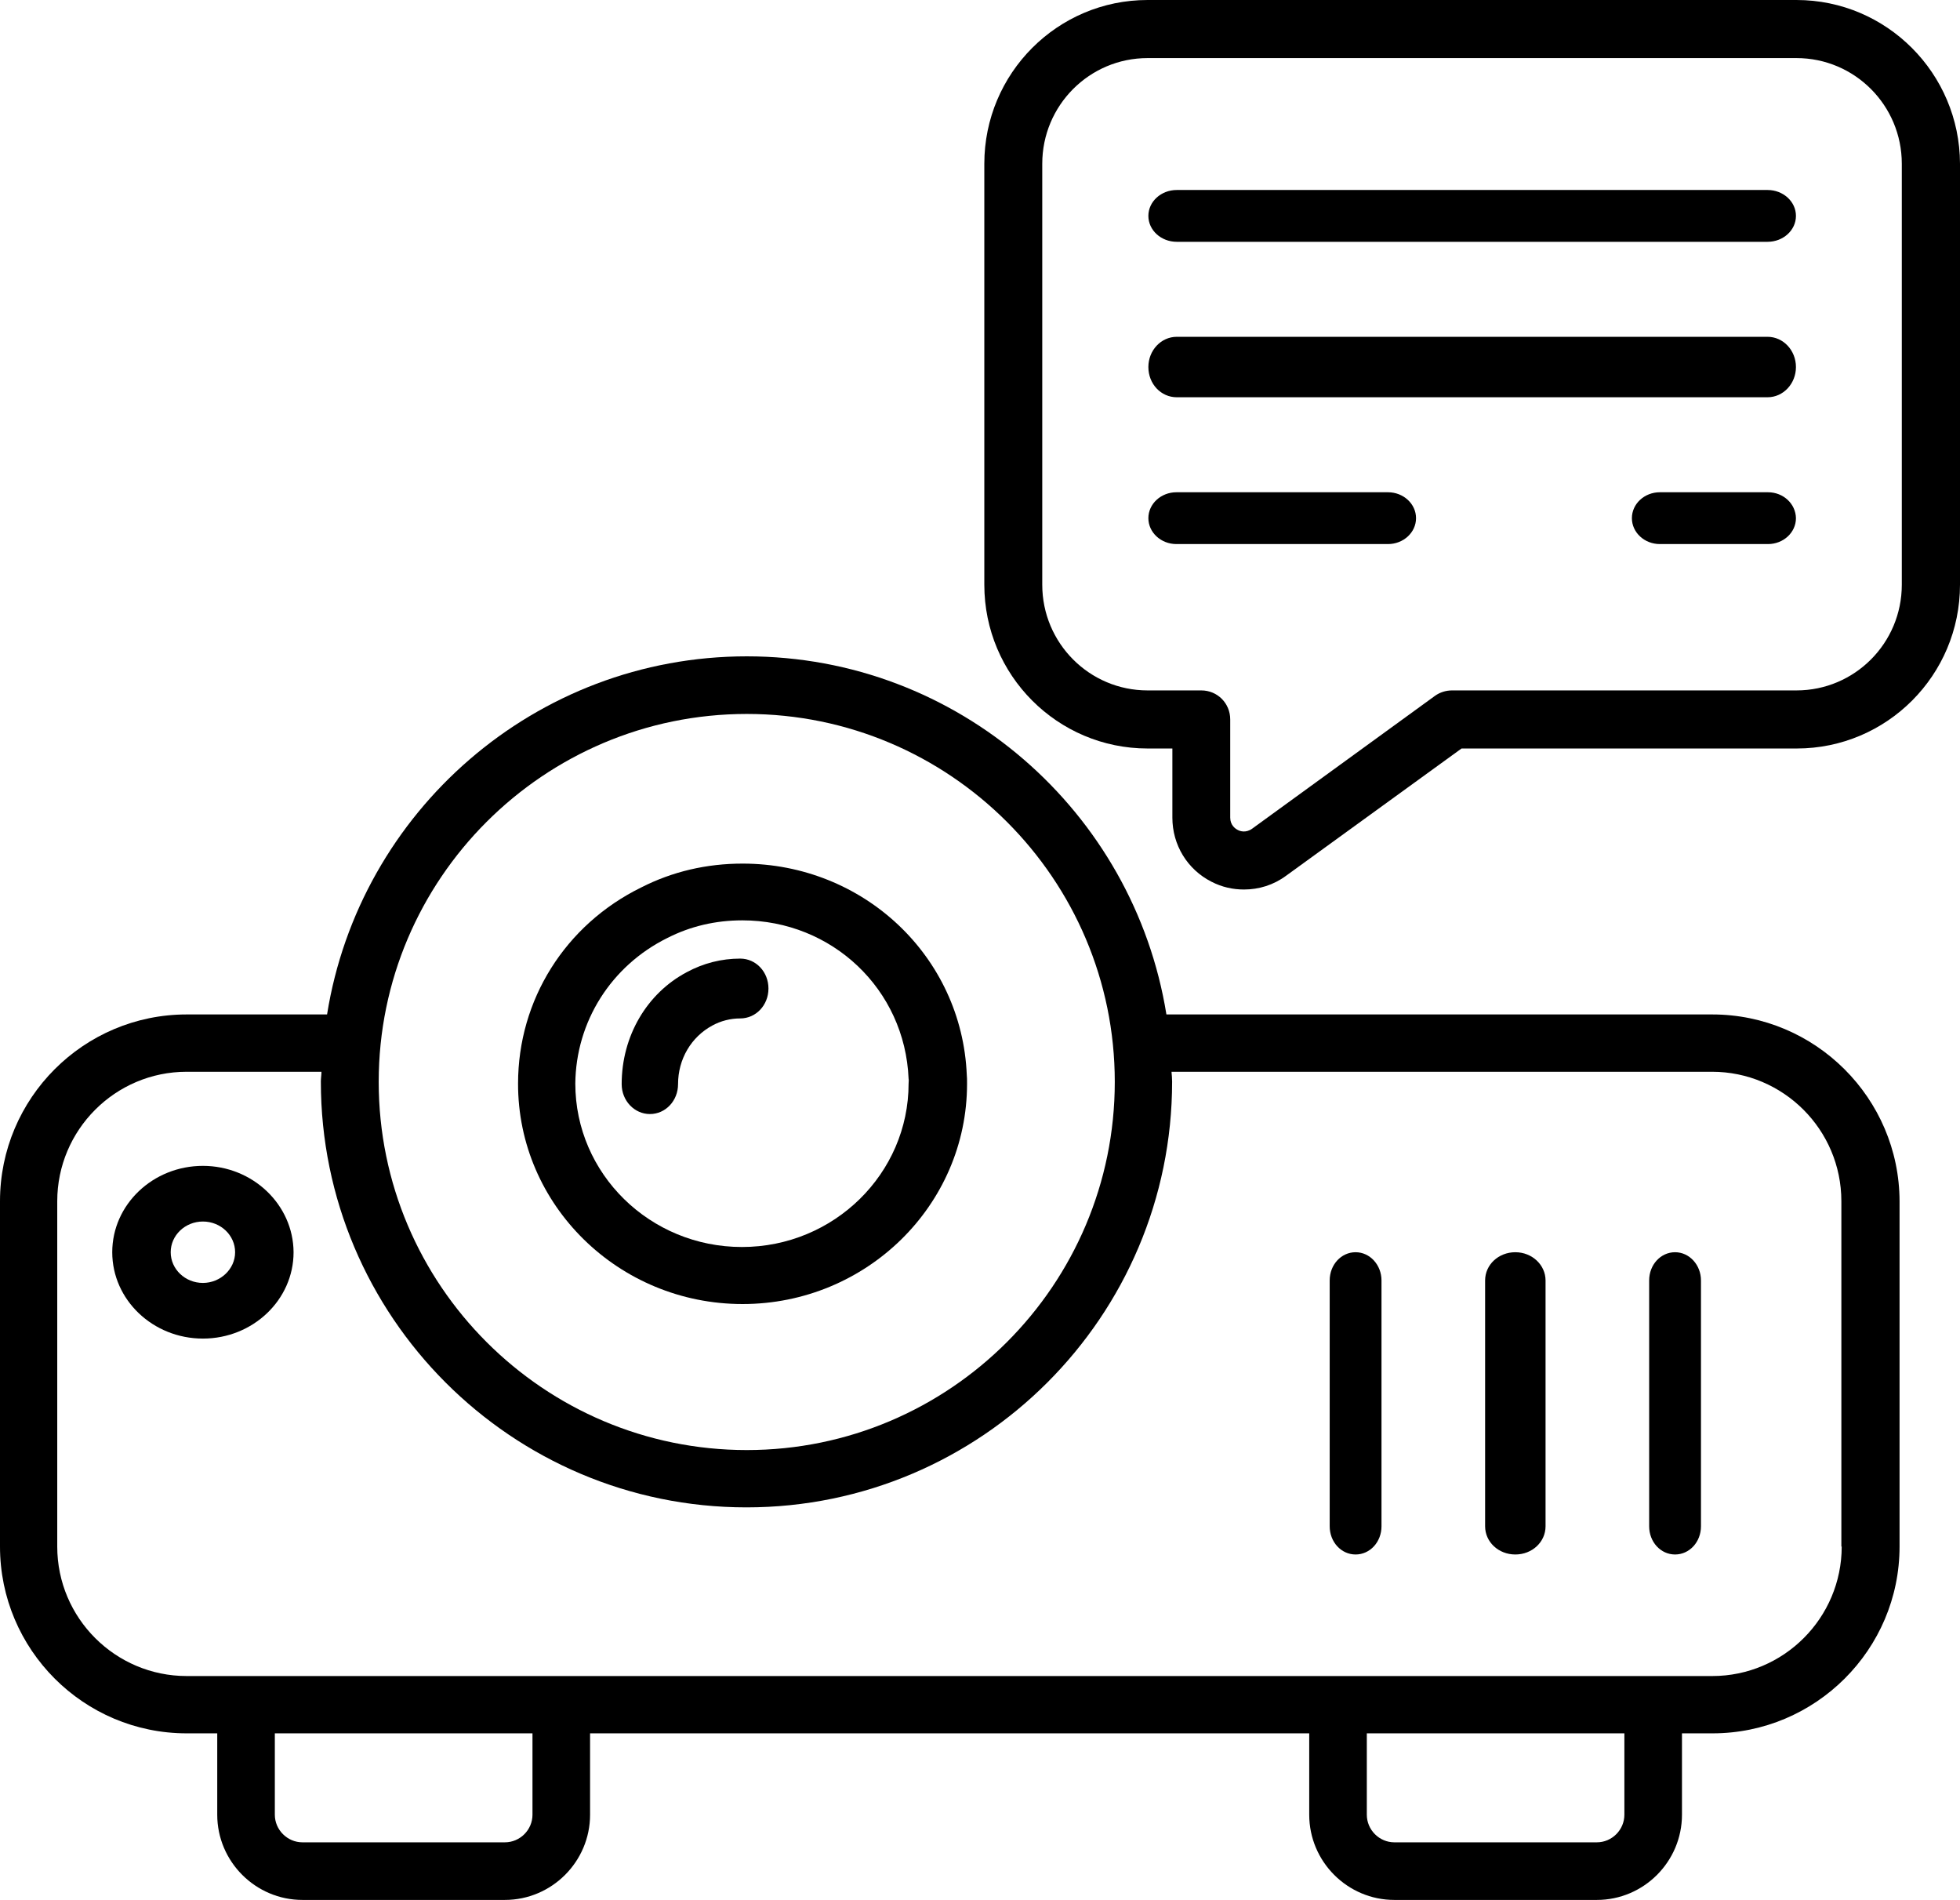 <svg width="227" height="220" xmlns="http://www.w3.org/2000/svg" xmlns:xlink="http://www.w3.org/1999/xlink" xml:space="preserve" overflow="hidden"><defs><clipPath id="clip0"><rect x="1122" y="538" width="227" height="220"/></clipPath></defs><g clip-path="url(#clip0)" transform="translate(-1122 -538)"><path d="M1320.31 655.467 1257.09 655.467C1253.31 632.017 1233 614 1208.49 614 1183.98 614 1163.63 631.983 1159.88 655.467L1143.62 655.467C1131.69 655.467 1122 665.163 1122 677.095L1122 717.083C1122 729.014 1131.69 738.711 1143.62 738.711L1147.16 738.711 1147.16 748.132C1147.16 753.565 1151.6 758 1157.03 758L1180.47 758C1185.9 758 1190.34 753.565 1190.34 748.132L1190.34 738.711 1273.63 738.711 1273.63 748.132C1273.63 753.565 1278.06 758 1283.49 758L1306.94 758C1312.37 758 1316.8 753.565 1316.8 748.132L1316.8 738.711 1320.34 738.711C1332.27 738.711 1342 729.014 1342 717.083L1342 677.095C1341.97 665.163 1332.24 655.467 1320.31 655.467ZM1208.49 620.671C1232 620.671 1251.11 639.788 1251.11 663.272 1251.11 686.791 1232 705.908 1208.49 705.908 1184.98 705.908 1165.86 686.791 1165.86 663.272 1165.86 639.788 1184.98 620.671 1208.49 620.671ZM1183.67 748.132C1183.67 749.885 1182.23 751.33 1180.47 751.33L1157.03 751.33C1155.28 751.33 1153.83 749.885 1153.83 748.132L1153.83 738.711 1183.67 738.711 1183.67 748.132ZM1310.13 748.132C1310.13 749.885 1308.69 751.33 1306.94 751.33L1283.49 751.33C1281.74 751.33 1280.3 749.885 1280.3 748.132L1280.3 738.711 1310.13 738.711 1310.13 748.132ZM1335.3 717.083C1335.3 725.335 1328.59 732.075 1320.31 732.075L1143.62 732.075C1135.37 732.075 1128.63 725.37 1128.63 717.083L1128.63 677.095C1128.63 668.842 1135.34 662.103 1143.62 662.103L1159.23 662.103C1159.23 662.482 1159.16 662.859 1159.16 663.238 1159.16 690.436 1181.26 712.545 1208.45 712.545 1235.64 712.545 1257.75 690.436 1257.75 663.238 1257.75 662.859 1257.71 662.482 1257.68 662.103L1320.28 662.103C1328.53 662.103 1335.26 668.808 1335.26 677.095L1335.26 717.083Z" fill-rule="evenodd"/><path d="M1208 689C1222.34 689 1234 677.561 1234 663.5 1234 663.091 1234 662.683 1233.97 662.479 1233.41 648.758 1222.02 638 1208 638 1203.83 638 1199.88 638.919 1196.27 640.758 1187.45 645.081 1182 653.797 1182 663.466 1181.97 677.527 1193.63 689 1208 689ZM1199.29 646.613C1201.96 645.252 1204.88 644.571 1207.97 644.571 1218.34 644.571 1226.81 652.537 1227.23 662.921 1227.27 663.091 1227.23 663.262 1227.23 663.466 1227.23 673.884 1218.59 682.395 1207.93 682.395 1197.27 682.395 1188.63 673.918 1188.63 663.466 1188.7 656.316 1192.76 649.848 1199.29 646.613Z" fill-rule="evenodd"/><path d="M1197.27 667C1199.08 667 1200.53 665.464 1200.53 663.536 1200.53 660.643 1202.05 658.071 1204.5 656.75 1205.48 656.215 1206.59 655.928 1207.73 655.928 1209.55 655.928 1211 654.393 1211 652.464 1211 650.536 1209.55 649 1207.73 649 1205.55 649 1203.46 649.536 1201.54 650.571 1196.89 653.036 1194 658 1194 663.536 1194 665.464 1195.48 667 1197.27 667Z" fill-rule="evenodd"/><path d="M1316 683C1314.33 683 1313 684.449 1313 686.268L1313 714.733C1313 716.552 1314.33 718 1316 718 1317.67 718 1319 716.552 1319 714.733L1319 686.268C1319 684.482 1317.67 683 1316 683Z" fill-rule="evenodd"/><path d="M1297.5 683C1295.55 683 1294 684.449 1294 686.268L1294 714.733C1294 716.552 1295.55 718 1297.5 718 1299.45 718 1301 716.552 1301 714.733L1301 686.268C1301 684.482 1299.45 683 1297.5 683Z" fill-rule="evenodd"/><path d="M1279 683C1277.33 683 1276 684.449 1276 686.268L1276 714.733C1276 716.552 1277.33 718 1279 718 1280.67 718 1282 716.552 1282 714.733L1282 686.268C1282 684.482 1280.67 683 1279 683Z" fill-rule="evenodd"/><path d="M1145.5 673C1139.71 673 1135 677.485 1135 683 1135 688.515 1139.71 693 1145.5 693 1151.29 693 1156 688.515 1156 683 1155.97 677.485 1151.26 673 1145.5 673ZM1145.5 686.555C1143.44 686.555 1141.77 684.96 1141.77 683 1141.77 681.04 1143.44 679.445 1145.5 679.445 1147.56 679.445 1149.23 681.04 1149.23 683 1149.23 684.96 1147.52 686.555 1145.5 686.555Z" fill-rule="evenodd"/><path d="M1330.06 538 1254.91 538C1244.47 538 1236 546.494 1236 556.964L1236 605.708C1236 616.178 1244.47 624.671 1254.91 624.671L1257.78 624.671 1257.78 632.68C1257.78 635.835 1259.51 638.678 1262.31 640.099 1263.52 640.723 1264.79 641 1266.07 641 1267.8 641 1269.5 640.48 1270.95 639.406L1291.27 624.671 1330.09 624.671C1340.53 624.671 1349 616.178 1349 605.708L1349 556.964C1348.97 546.494 1340.5 538 1330.06 538ZM1342.26 605.708C1342.26 612.468 1336.8 617.946 1330.06 617.946L1290.17 617.946C1289.48 617.946 1288.78 618.154 1288.2 618.57L1267.01 633.963C1266.28 634.483 1265.59 634.24 1265.35 634.101 1265.07 633.963 1264.48 633.547 1264.48 632.68L1264.48 621.309C1264.48 619.436 1263 617.946 1261.13 617.946L1254.91 617.946C1248.17 617.946 1242.71 612.468 1242.71 605.708L1242.71 556.964C1242.71 550.203 1248.17 544.726 1254.91 544.726L1330.06 544.726C1336.8 544.726 1342.26 550.203 1342.26 556.964L1342.26 605.708Z" fill-rule="evenodd"/><path d="M1258.29 584 1326.71 584C1328.53 584 1330 582.432 1330 580.5 1330 578.568 1328.53 577 1326.71 577L1258.29 577C1256.47 577 1255 578.568 1255 580.5 1255 582.469 1256.47 584 1258.29 584Z" fill-rule="evenodd"/><path d="M1326.76 595 1314.24 595C1312.45 595 1311 596.344 1311 598 1311 599.656 1312.45 601 1314.24 601L1326.76 601C1328.55 601 1330 599.656 1330 598 1329.97 596.344 1328.55 595 1326.76 595Z" fill-rule="evenodd"/><path d="M1258.25 601 1282.75 601C1284.54 601 1286 599.656 1286 598 1286 596.344 1284.54 595 1282.75 595L1258.25 595C1256.46 595 1255 596.344 1255 598 1255 599.656 1256.46 601 1258.25 601Z" fill-rule="evenodd"/><path d="M1258.29 566 1326.71 566C1328.53 566 1330 564.656 1330 563 1330 561.344 1328.53 560 1326.71 560L1258.29 560C1256.47 560 1255 561.344 1255 563 1255 564.656 1256.47 566 1258.29 566Z" fill-rule="evenodd"/></g></svg>